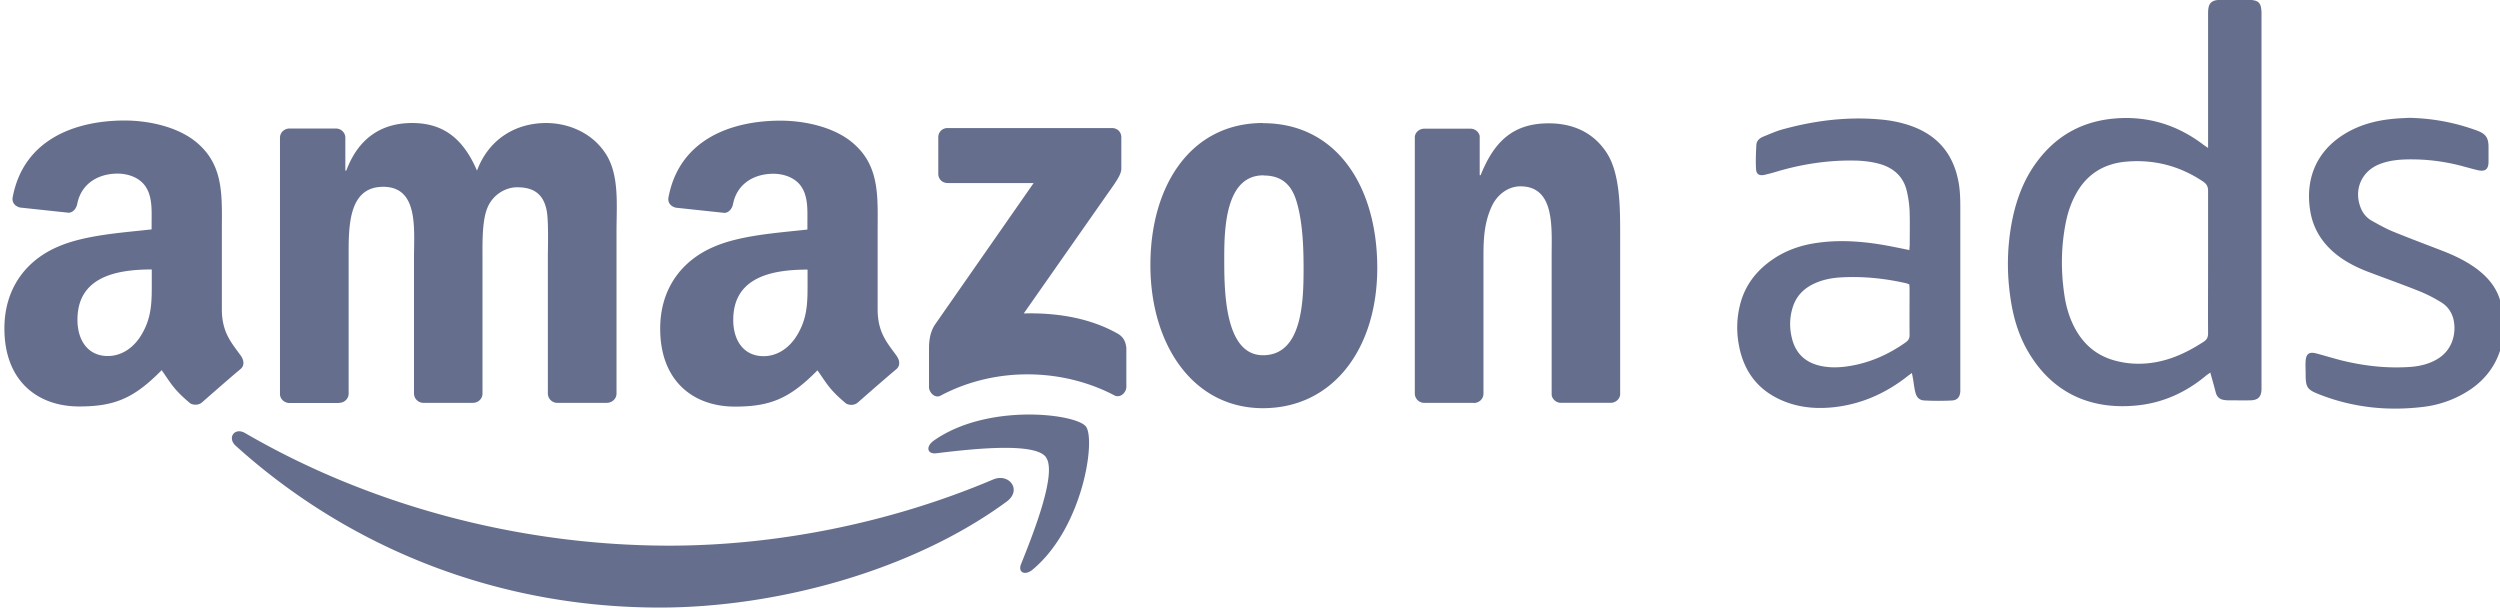 <svg xmlns="http://www.w3.org/2000/svg" viewBox="0 0 159.12 39.02"><path d="M140.54 9.44V.86c0-.61.14-.88.87-.87.57.01 1.14 0 1.71 0 .12 0 .25.01.37.04.22.04.36.18.41.4.02.12.04.25.04.37v24c-.02.46-.22.66-.68.68-.44.01-.89 0-1.33 0-.11 0-.23 0-.34-.02-.29-.03-.48-.18-.56-.47-.08-.31-.16-.61-.25-.92-.03-.11-.06-.22-.1-.36-.1.08-.19.13-.26.19-1.29 1.08-2.77 1.75-4.45 1.91-2.93.28-5.36-.81-6.89-3.44-.63-1.08-.96-2.26-1.13-3.48-.23-1.62-.2-3.24.12-4.86.27-1.35.75-2.63 1.58-3.74 1.24-1.67 2.9-2.58 4.97-2.75 2.09-.17 3.96.41 5.62 1.67.08.06.16.11.32.22Zm0 7.27v-4.57c0-.28-.1-.43-.31-.58-1.49-1-3.13-1.43-4.92-1.27-1.45.13-2.55.84-3.23 2.15-.27.51-.45 1.04-.57 1.6-.33 1.56-.35 3.14-.12 4.71.11.76.32 1.49.69 2.17.56 1.03 1.39 1.72 2.53 2.03.88.24 1.77.26 2.67.09 1.09-.21 2.06-.69 2.98-1.29.2-.13.28-.28.28-.53-.01-1.5 0-3 0-4.5Zm-19.01-.82c0-.12.02-.21.02-.29 0-.74.02-1.48-.01-2.22a6.94 6.94 0 0 0-.19-1.28c-.21-.82-.76-1.35-1.56-1.62-.57-.18-1.15-.25-1.75-.26-1.68-.03-3.33.22-4.95.7-.26.08-.53.15-.79.21-.32.07-.51-.04-.53-.36-.03-.52-.01-1.04.02-1.56.02-.28.24-.44.48-.53.42-.17.84-.36 1.28-.47 1.99-.54 4.02-.79 6.08-.61.73.06 1.44.2 2.13.46 1.56.59 2.51 1.71 2.86 3.34.13.58.15 1.17.15 1.76V24.9c-.02.36-.18.57-.53.59-.58.03-1.16.03-1.74 0-.34-.01-.52-.2-.6-.55-.06-.25-.09-.52-.13-.77-.02-.13-.05-.26-.08-.43-.13.09-.22.16-.31.23-1.36 1.06-2.88 1.74-4.59 1.94-1.03.12-2.05.06-3.03-.29-1.8-.65-2.81-1.94-3.11-3.81-.13-.79-.1-1.59.09-2.37.3-1.24 1.02-2.19 2.06-2.91.88-.61 1.86-.94 2.91-1.08 1.6-.22 3.18-.06 4.75.25.35.07.71.14 1.08.22Zm0 2.21c-.09-.03-.16-.06-.24-.08-1.38-.31-2.78-.45-4.2-.36-.58.04-1.15.16-1.68.42-.64.31-1.1.8-1.31 1.49-.2.64-.21 1.3-.05 1.95.23.95.83 1.54 1.79 1.76.62.14 1.24.12 1.86.02 1.32-.21 2.5-.74 3.58-1.5.19-.13.27-.27.26-.5-.01-.97 0-1.93 0-2.9 0-.1-.01-.2-.02-.31Zm30.73-10.53c-1.12.11-2.19.41-3.15 1.03-1.78 1.15-2.39 2.94-2.06 4.87.22 1.28.94 2.25 2 2.98.59.4 1.23.69 1.89.93 1.03.39 2.07.76 3.09 1.17.46.19.91.42 1.33.68.42.25.7.64.81 1.14.17.82-.04 1.99-1.21 2.58-.47.24-.98.36-1.51.4-1.47.11-2.91-.05-4.33-.39-.57-.14-1.14-.32-1.71-.47-.43-.11-.63.03-.66.48-.02.27 0 .55 0 .82 0 .87.09 1.01.89 1.32 2.12.83 4.32 1.06 6.57.79a6.8 6.8 0 0 0 3.04-1.12c2.23-1.52 2.42-4.05 1.84-5.78-.27-.81-.81-1.41-1.48-1.91-.66-.48-1.39-.83-2.14-1.12-1.06-.41-2.13-.81-3.18-1.24-.46-.19-.9-.44-1.33-.68a1.59 1.59 0 0 1-.7-.81c-.46-1.13.02-2.3 1.14-2.77.53-.22 1.1-.3 1.67-.32 1.27-.04 2.52.11 3.75.45.31.08.61.17.92.24.45.09.64-.07.65-.53v-.96c0-.58-.18-.83-.71-1.03-1.4-.52-2.85-.79-4.34-.82-.36.02-.73.03-1.09.07ZM64.08 31.92c-5.98 4.4-14.64 6.75-22.09 6.75-10.46 0-19.87-3.87-26.99-10.3-.56-.51-.06-1.2.61-.8 7.69 4.47 17.19 7.16 27 7.16 6.62 0 13.9-1.37 20.6-4.21 1.01-.43 1.86.66.87 1.4m2.48-2.84c-.76-.98-5.05-.46-6.97-.23-.59.07-.68-.44-.15-.81 3.42-2.4 9.02-1.71 9.67-.9.65.81-.17 6.43-3.38 9.11-.49.41-.96.19-.74-.35.72-1.8 2.34-5.83 1.57-6.81m-6.84-18.01V8.74c0-.35.27-.59.59-.59h10.46c.34 0 .6.24.6.59v2c0 .34-.29.77-.79 1.47l-5.42 7.74c2.01-.05 4.14.25 5.97 1.28.41.23.52.57.56.91v2.49c0 .34-.38.74-.77.53-3.22-1.69-7.49-1.87-11.05.02-.36.2-.74-.2-.74-.54v-2.37c0-.38 0-1.03.38-1.61l6.28-9.01h-5.47c-.34 0-.6-.24-.6-.59M21.57 25.65h-3.18c-.3-.02-.55-.25-.57-.54V8.77c0-.33.27-.59.61-.59h2.97c.31.01.56.25.58.55v2.13h.06c.77-2.06 2.23-3.03 4.19-3.03s3.24.96 4.13 3.03c.77-2.06 2.52-3.03 4.4-3.03 1.33 0 2.79.55 3.68 1.79 1.01 1.37.8 3.37.8 5.12v10.31c0 .33-.28.59-.62.59h-3.18a.6.6 0 0 1-.57-.59v-8.66c0-.69.06-2.41-.09-3.06-.24-1.1-.95-1.41-1.87-1.41-.77 0-1.58.51-1.9 1.34-.33.82-.3 2.2-.3 3.13v8.66c0 .33-.27.59-.61.59h-3.18a.6.6 0 0 1-.57-.59v-8.66c0-1.82.3-4.5-1.96-4.5s-2.2 2.61-2.2 4.5v8.66c0 .33-.27.59-.61.59m58.8-17.8c4.72 0 7.28 4.06 7.28 9.21s-2.82 8.93-7.28 8.93-7.16-4.06-7.16-9.11 2.56-9.04 7.16-9.04m.03 3.33c-2.35 0-2.49 3.2-2.49 5.19s-.03 6.26 2.47 6.26 2.58-3.44 2.58-5.53c0-1.38-.06-3.03-.47-4.33-.36-1.14-1.07-1.58-2.08-1.58m13.37 14.47h-3.17a.6.6 0 0 1-.57-.59V8.72c.02-.3.29-.53.61-.53h2.95c.28.01.51.2.57.46v2.5h.06c.89-2.23 2.14-3.3 4.34-3.3 1.43 0 2.82.51 3.71 1.92.83 1.31.83 3.5.83 5.08v10.28c-.04.29-.3.51-.61.51h-3.19c-.29-.02-.53-.24-.56-.51v-8.87c0-1.79.21-4.4-1.99-4.4-.77 0-1.49.52-1.84 1.31-.45 1-.51 1.99-.51 3.09v8.8c0 .33-.28.59-.62.59m-42.4-7.8v-.69c-2.3 0-4.73.49-4.73 3.2 0 1.37.71 2.31 1.93 2.31.9 0 1.7-.55 2.2-1.45.63-1.1.6-2.13.6-3.37m3.21 7.76c-.21.19-.51.2-.75.08-1.06-.88-1.24-1.28-1.83-2.12-1.75 1.78-2.98 2.31-5.25 2.31-2.68 0-4.76-1.65-4.76-4.96 0-2.58 1.4-4.34 3.39-5.2 1.73-.76 4.14-.9 5.98-1.11v-.41c0-.76.06-1.65-.38-2.31-.39-.59-1.13-.83-1.79-.83-1.21 0-2.3.62-2.56 1.91-.05.29-.26.57-.55.58l-3.09-.33c-.26-.06-.55-.27-.47-.67.71-3.74 4.09-4.87 7.12-4.87 1.55 0 3.57.41 4.79 1.58 1.55 1.45 1.4 3.37 1.4 5.47v4.96c0 1.49.62 2.14 1.2 2.95.21.29.25.63 0 .85-.65.54-1.8 1.55-2.44 2.11M9.66 17.84v-.69c-2.3 0-4.73.49-4.73 3.2 0 1.37.71 2.31 1.93 2.31.9 0 1.7-.55 2.2-1.45.63-1.1.6-2.13.6-3.37m3.21 7.76c-.21.19-.51.2-.75.08-1.06-.88-1.24-1.28-1.83-2.12-1.75 1.78-2.98 2.31-5.25 2.31-2.68 0-4.76-1.65-4.76-4.96 0-2.58 1.4-4.34 3.39-5.2 1.73-.76 4.14-.9 5.98-1.11v-.41c0-.76.06-1.65-.38-2.31-.39-.59-1.13-.83-1.79-.83-1.21 0-2.3.62-2.56 1.91-.05.29-.26.57-.55.58l-3.09-.33c-.26-.06-.55-.27-.47-.67.71-3.74 4.09-4.87 7.12-4.87 1.55 0 3.57.41 4.79 1.58 1.55 1.45 1.4 3.37 1.4 5.47v4.96c0 1.49.62 2.14 1.2 2.95.21.29.25.63 0 .85-.65.54-1.8 1.55-2.44 2.11" style="fill:#656e8c"/></svg>